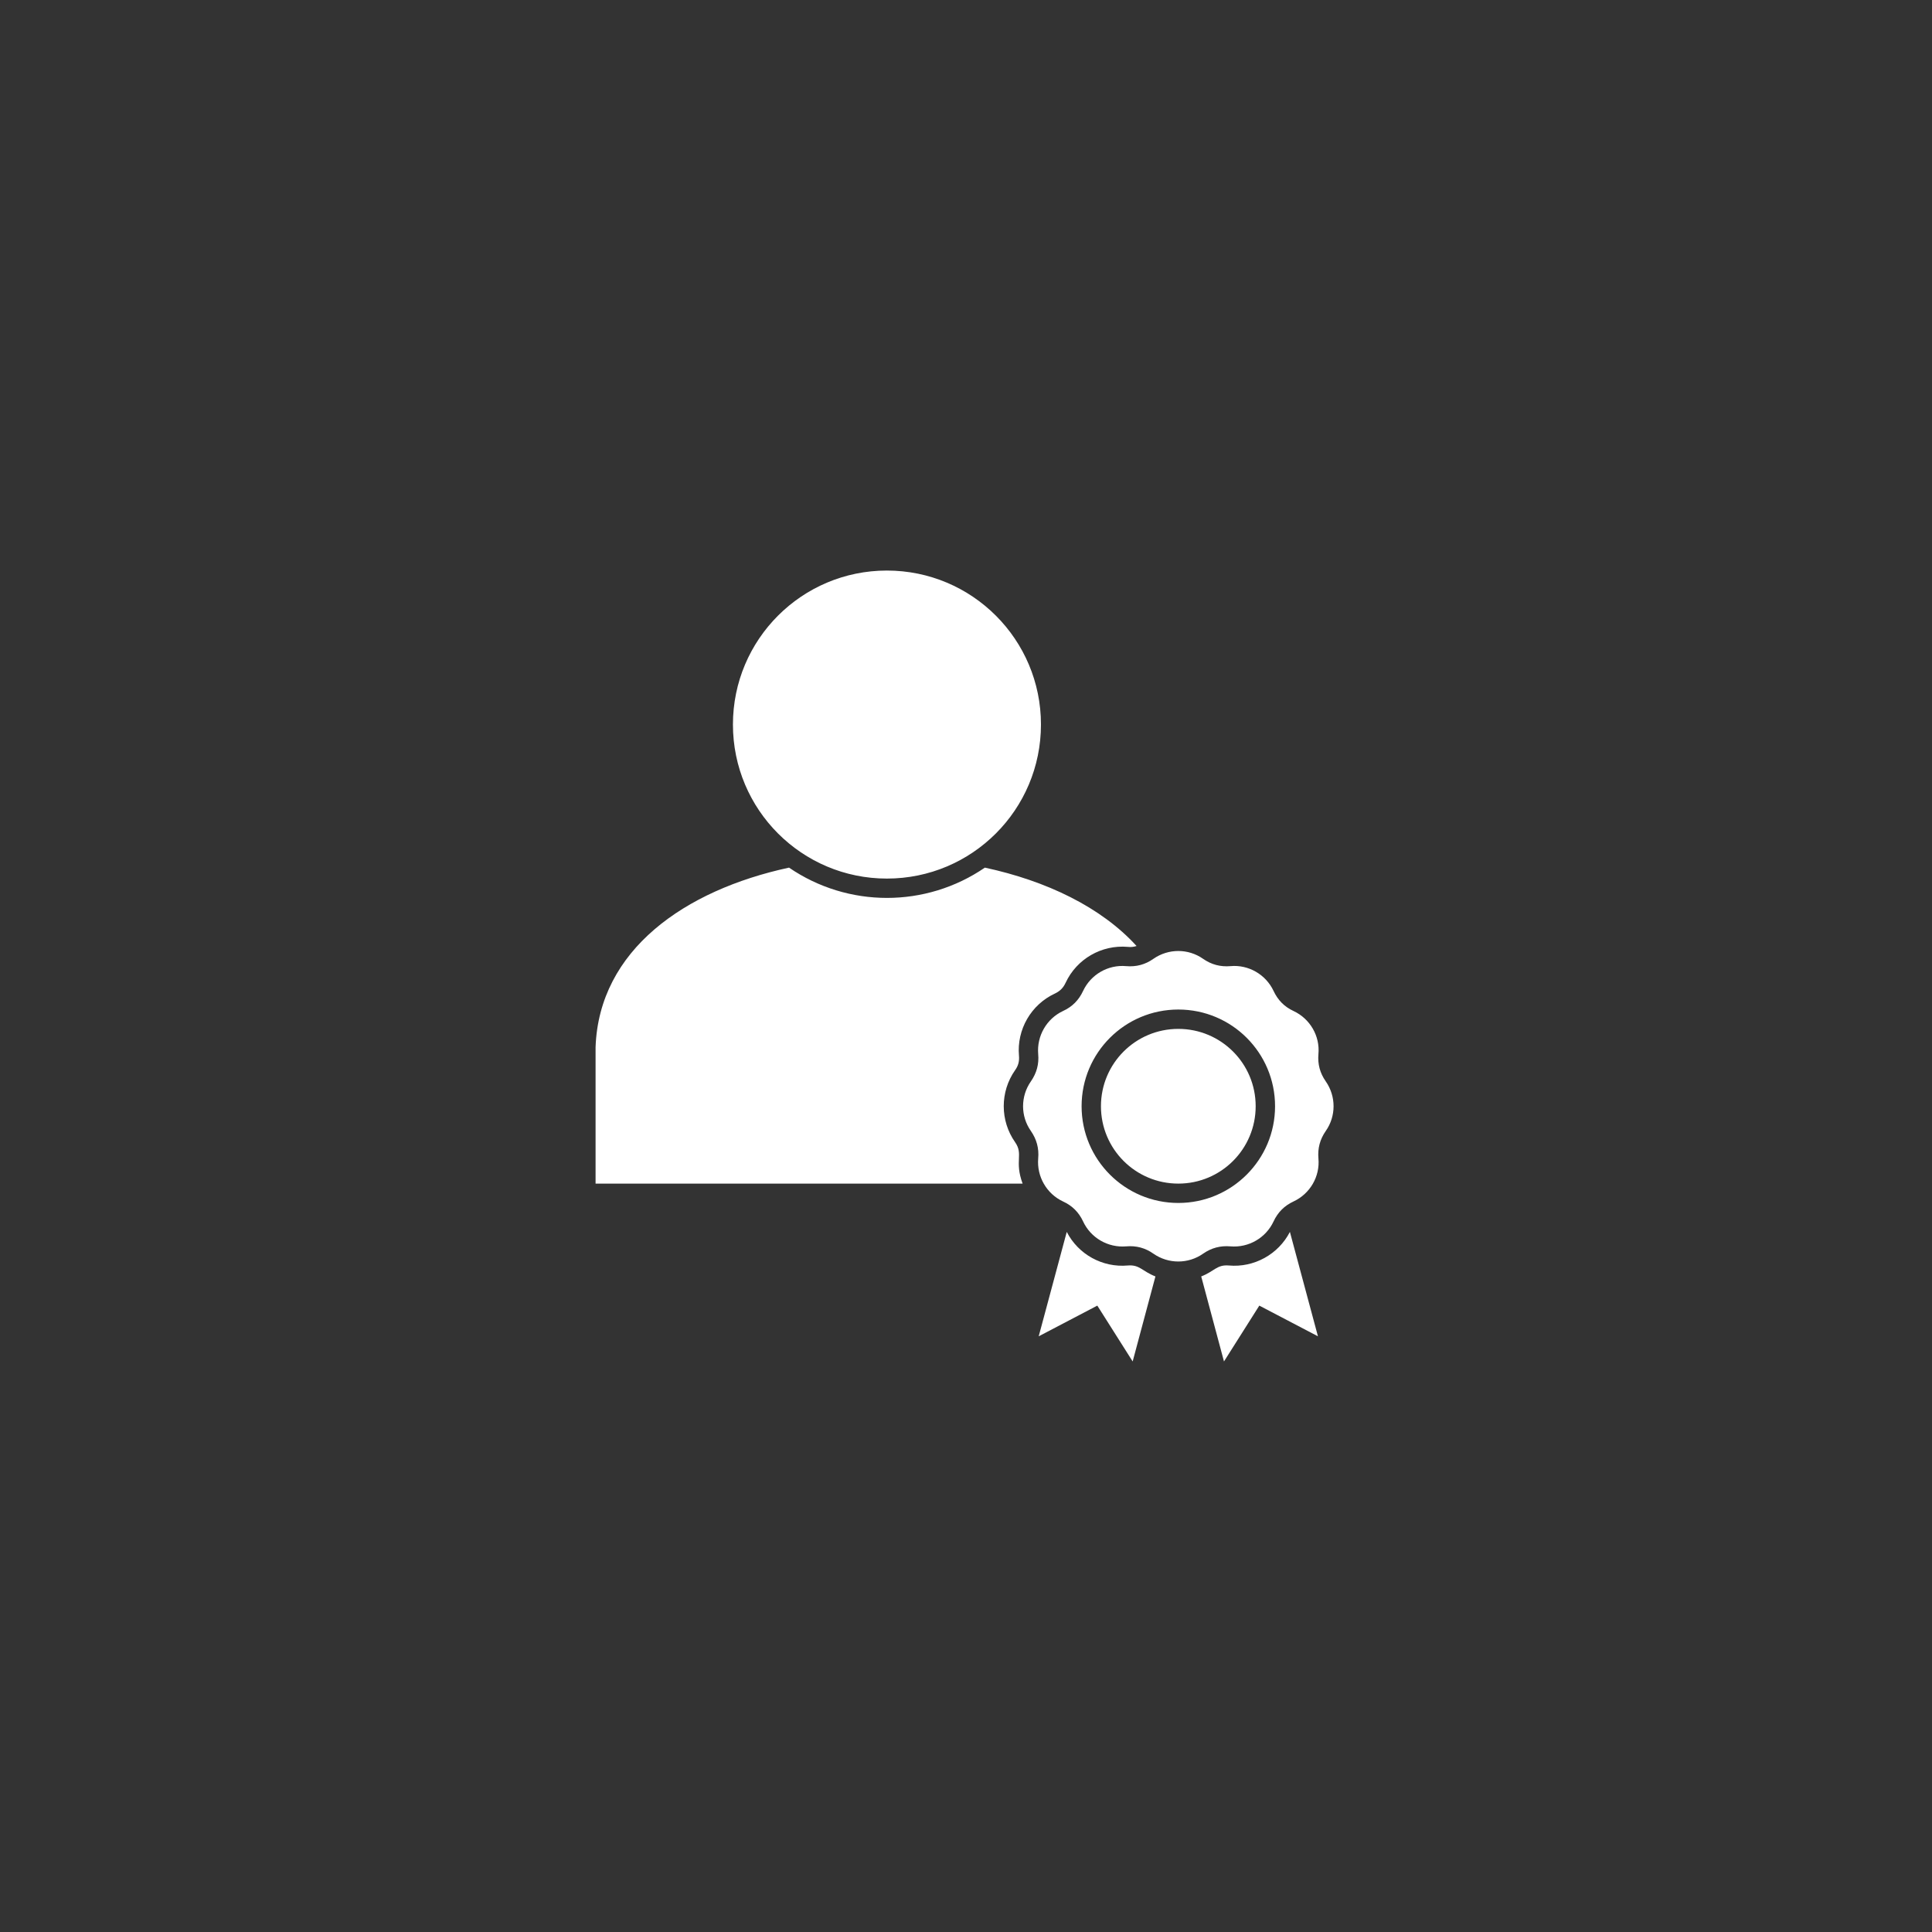 <svg xmlns="http://www.w3.org/2000/svg" xmlns:xlink="http://www.w3.org/1999/xlink" width="80" zoomAndPan="magnify" viewBox="0 0 60 60" height="80" preserveAspectRatio="xMidYMid meet" version="1.0"><rect x="0" y="0" width="60" height="60" fill="#333333" stroke="none"/><defs><clipPath id="e89335875c"><path d="M 18.484 17.719 L 41.734 17.719 L 41.734 42.469 L 18.484 42.469 Z M 18.484 17.719 " clip-rule="nonzero"/></clipPath></defs><g clip-path="url(#e89335875c)"><path fill="#ffffff" d="M 18.496 32.52 C 18.605 29.5 21.262 27.645 24.504 26.945 C 26.336 28.199 28.754 28.199 30.586 26.945 C 32.492 27.355 34.195 28.168 35.297 29.379 C 35.211 29.406 35.125 29.418 35.023 29.406 C 34.211 29.336 33.438 29.781 33.094 30.52 C 33.02 30.68 32.918 30.781 32.762 30.855 C 32.02 31.199 31.574 31.973 31.645 32.785 C 31.66 32.957 31.625 33.098 31.523 33.238 C 31.055 33.906 31.055 34.801 31.523 35.469 C 31.793 35.855 31.496 36.047 31.758 36.758 L 18.496 36.758 Z M 36.594 31.953 C 37.922 31.953 38.996 33.027 38.996 34.355 C 38.996 35.684 37.922 36.758 36.594 36.758 C 35.266 36.758 34.191 35.684 34.191 34.355 C 34.191 33.027 35.266 31.953 36.594 31.953 Z M 35.82 29.777 C 36.285 29.453 36.902 29.453 37.363 29.777 C 37.621 29.957 37.902 30.031 38.215 30.004 C 38.777 29.953 39.312 30.266 39.551 30.773 C 39.684 31.059 39.887 31.266 40.172 31.398 C 40.684 31.637 40.996 32.172 40.945 32.734 C 40.918 33.047 40.992 33.324 41.172 33.582 C 41.496 34.047 41.496 34.664 41.172 35.125 C 40.992 35.383 40.918 35.664 40.945 35.977 C 40.996 36.539 40.684 37.074 40.172 37.312 C 39.887 37.445 39.684 37.648 39.551 37.934 C 39.312 38.445 38.777 38.754 38.215 38.707 C 37.902 38.68 37.621 38.754 37.363 38.934 C 36.902 39.258 36.285 39.258 35.82 38.934 C 35.566 38.754 35.285 38.68 34.973 38.707 C 34.41 38.754 33.875 38.445 33.637 37.934 C 33.504 37.648 33.301 37.445 33.012 37.312 C 32.504 37.074 32.195 36.539 32.242 35.977 C 32.27 35.664 32.195 35.383 32.016 35.125 C 31.691 34.664 31.691 34.047 32.016 33.582 C 32.195 33.324 32.27 33.047 32.242 32.734 C 32.195 32.172 32.504 31.637 33.012 31.398 C 33.301 31.266 33.504 31.059 33.637 30.773 C 33.875 30.266 34.41 29.953 34.973 30.004 C 35.285 30.031 35.566 29.957 35.82 29.777 Z M 36.594 31.352 C 38.254 31.352 39.598 32.695 39.598 34.355 C 39.598 36.012 38.254 37.359 36.594 37.359 C 34.934 37.359 33.59 36.012 33.59 34.355 C 33.59 32.695 34.934 31.352 36.594 31.352 Z M 33.129 38.258 L 32.258 41.5 L 34.078 40.547 L 35.176 42.281 L 35.883 39.641 C 35.465 39.477 35.395 39.27 35.023 39.301 C 34.238 39.371 33.488 38.957 33.129 38.258 Z M 40.059 38.258 L 40.93 41.5 L 39.109 40.547 L 38.012 42.281 L 37.305 39.641 C 37.723 39.477 37.789 39.27 38.164 39.301 C 38.945 39.371 39.699 38.957 40.059 38.258 Z M 27.543 17.719 C 30.188 17.719 32.328 19.859 32.328 22.5 C 32.328 25.145 30.188 27.285 27.543 27.285 C 24.902 27.285 22.762 25.145 22.762 22.5 C 22.762 19.859 24.902 17.719 27.543 17.719 Z M 27.543 17.719 " fill-opacity="1" fill-rule="evenodd"/></g></svg>